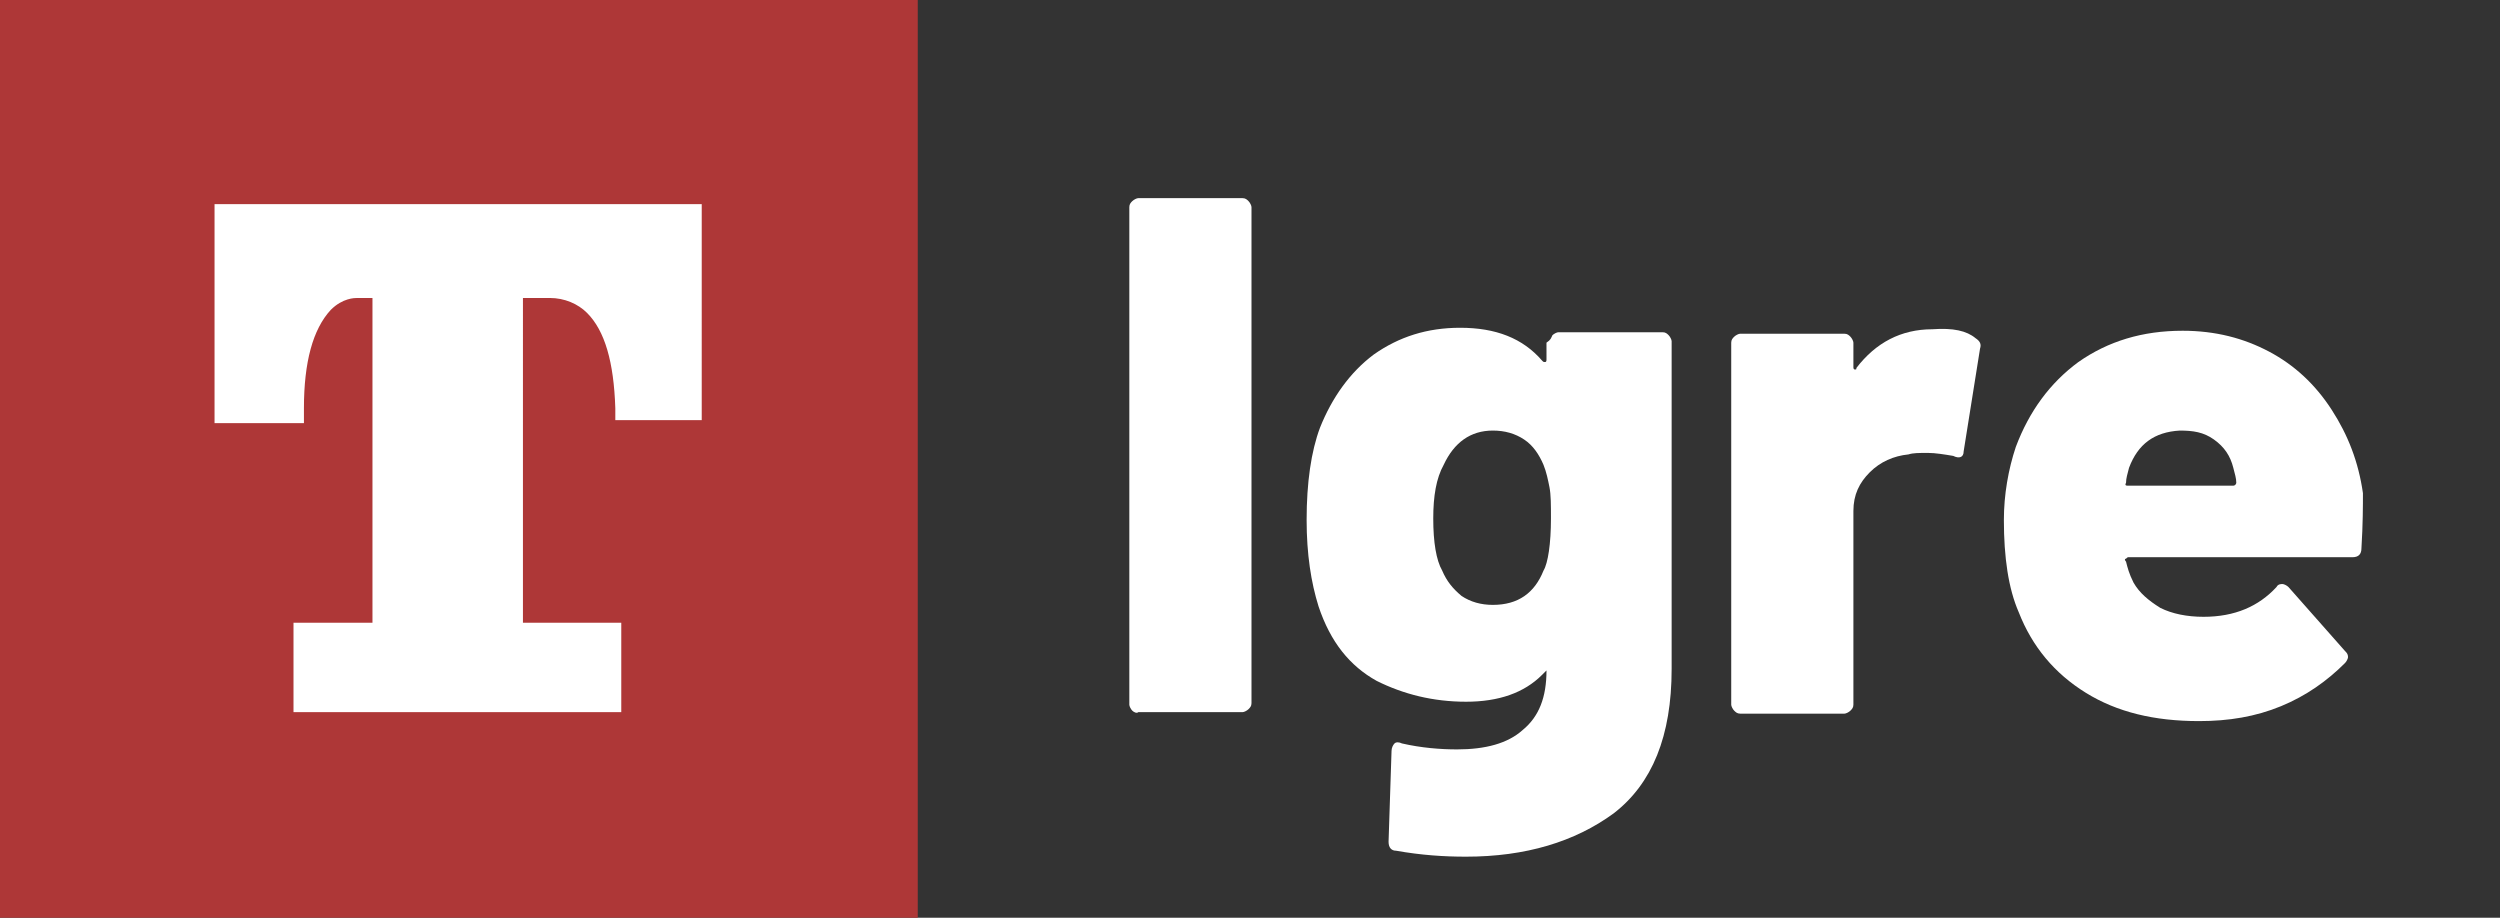 <?xml version="1.0" encoding="utf-8"?>
<!-- Generator: Adobe Illustrator 27.0.0, SVG Export Plug-In . SVG Version: 6.00 Build 0)  -->
<svg version="1.1" id="Layer_1" xmlns="http://www.w3.org/2000/svg" xmlns:xlink="http://www.w3.org/1999/xlink" x="0px" y="0px"
	 viewBox="0 0 167.8 61.6" style="enable-background:new 0 0 167.8 61.6;" xml:space="preserve">
<rect x="0" y="0" width="167.8" height="61.6" fill="#333333" stroke="none"/>
<style type="text/css">
	.st0{fill:#AE3737;}
	.st1{fill:#FFFFFF;}
</style>
<g id="XMLID_10_">
	<g id="XMLID_11_">
		<path id="XMLID_17_" class="st0" d="M61.6,0H0v61.6h61.6V0L61.6,0z"/>
		<g id="XMLID_12_">
			<path id="XMLID_14_" class="st1" d="M14.4,28.4h6v-1c0-3.1,0.6-5.3,1.8-6.6C23,20,23.8,20,24,20h1v21.8h-5.3v6h22v-6h-6.6V20h0.6
				h1h0.2c1,0,1.9,0.4,2.5,1c1.2,1.2,1.8,3.3,1.9,6.4v0.8h5.8V13.7H14.4V28.4z"/>
		</g>
		<g>
			<path class="st1" d="M76,47.7c-0.1-0.1-0.2-0.3-0.2-0.4V13.9c0-0.2,0.1-0.3,0.2-0.4c0.1-0.1,0.3-0.2,0.4-0.2h7
				c0.2,0,0.3,0.1,0.4,0.2c0.1,0.1,0.2,0.3,0.2,0.4v33.3c0,0.2-0.1,0.3-0.2,0.4c-0.1,0.1-0.3,0.2-0.4,0.2h-7
				C76.3,47.9,76.1,47.8,76,47.7z"/>
			<path class="st1" d="M104.2,22.5c0.1-0.1,0.3-0.2,0.4-0.2h7c0.2,0,0.3,0.1,0.4,0.2s0.2,0.3,0.2,0.4v22c0,4.5-1.3,7.7-3.9,9.7
				c-2.6,1.9-5.9,2.9-9.9,2.9c-1.5,0-3-0.1-4.7-0.4c-0.3,0-0.5-0.2-0.5-0.6l0.2-6.1c0-0.2,0.1-0.4,0.2-0.5s0.3-0.1,0.5,0
				c1.3,0.3,2.6,0.4,3.7,0.4c1.9,0,3.4-0.4,4.4-1.3c1.1-0.9,1.6-2.2,1.6-4l-0.3,0.3c-1.2,1.2-2.9,1.8-5.1,1.8s-4.2-0.5-6-1.4
				c-1.8-1-3.1-2.6-3.9-5c-0.5-1.6-0.8-3.5-0.8-5.8c0-2.5,0.3-4.6,0.9-6.2c0.8-2,2-3.7,3.6-4.9c1.7-1.2,3.6-1.8,5.8-1.8
				c2.4,0,4.2,0.7,5.5,2.2c0.1,0.1,0.1,0.1,0.2,0.1s0.1-0.1,0.1-0.2V23C104.1,22.8,104.1,22.7,104.2,22.5z M104.1,34.8
				c0-0.9,0-1.6-0.1-2.1s-0.2-1-0.4-1.5c-0.3-0.7-0.7-1.3-1.3-1.7c-0.6-0.4-1.3-0.6-2.1-0.6c-1.5,0-2.6,0.8-3.3,2.3
				c-0.5,0.9-0.7,2.1-0.7,3.6c0,1.6,0.2,2.8,0.6,3.5c0.3,0.7,0.7,1.2,1.3,1.7c0.6,0.4,1.3,0.6,2.1,0.6c1.7,0,2.8-0.8,3.4-2.3
				C103.9,37.8,104.1,36.5,104.1,34.8z"/>
			<path class="st1" d="M132.6,22.7c0.3,0.2,0.4,0.4,0.3,0.7l-1.1,6.9c0,0.4-0.3,0.5-0.7,0.3c-0.6-0.1-1.2-0.2-1.7-0.2
				c-0.6,0-1,0-1.3,0.1c-1,0.1-1.9,0.5-2.6,1.2s-1.1,1.5-1.1,2.6v13c0,0.2-0.1,0.3-0.2,0.4c-0.1,0.1-0.3,0.2-0.4,0.2h-7
				c-0.2,0-0.3-0.1-0.4-0.2c-0.1-0.1-0.2-0.3-0.2-0.4V23c0-0.2,0.1-0.3,0.2-0.4s0.3-0.2,0.4-0.2h7c0.2,0,0.3,0.1,0.4,0.2
				s0.2,0.3,0.2,0.4v1.6c0,0.1,0,0.2,0.1,0.2s0.1,0,0.1-0.1c1.3-1.7,3-2.6,5.1-2.6C131.1,22,132,22.2,132.6,22.7z"/>
			<path class="st1" d="M158.5,36.8c0,0.4-0.2,0.6-0.6,0.6h-15c-0.1,0-0.1,0-0.2,0.1c-0.1,0-0.1,0.1,0,0.2c0.1,0.4,0.2,0.8,0.5,1.4
				c0.4,0.7,1,1.2,1.8,1.7c0.8,0.4,1.8,0.6,2.9,0.6c2.1,0,3.7-0.7,4.9-2c0.1-0.2,0.3-0.2,0.4-0.2s0.3,0.1,0.4,0.2l3.8,4.3
				c0.1,0.1,0.2,0.2,0.2,0.4c0,0.1-0.1,0.3-0.2,0.4c-1.2,1.2-2.6,2.2-4.3,2.9s-3.5,1-5.5,1c-3,0-5.5-0.6-7.6-1.9
				c-2.1-1.3-3.6-3.1-4.5-5.4c-0.7-1.6-1-3.7-1-6.2c0-1.7,0.3-3.4,0.8-4.9c0.9-2.4,2.3-4.3,4.2-5.7c2-1.4,4.3-2.1,7-2.1
				c2.2,0,4.1,0.5,5.8,1.4s3.1,2.2,4.2,3.9c1.1,1.7,1.8,3.5,2.1,5.6C158.6,33.9,158.6,35.2,158.5,36.8z M142.9,31.4
				c-0.1,0.4-0.2,0.7-0.2,1c-0.1,0.2,0,0.2,0.2,0.2h7c0.1,0,0.2-0.1,0.2-0.2c0-0.3-0.1-0.6-0.2-1c-0.2-0.8-0.6-1.4-1.3-1.9
				s-1.4-0.6-2.3-0.6C144.6,29,143.5,29.8,142.9,31.4z"/>
		</g>
	</g>
</g>
</svg>
